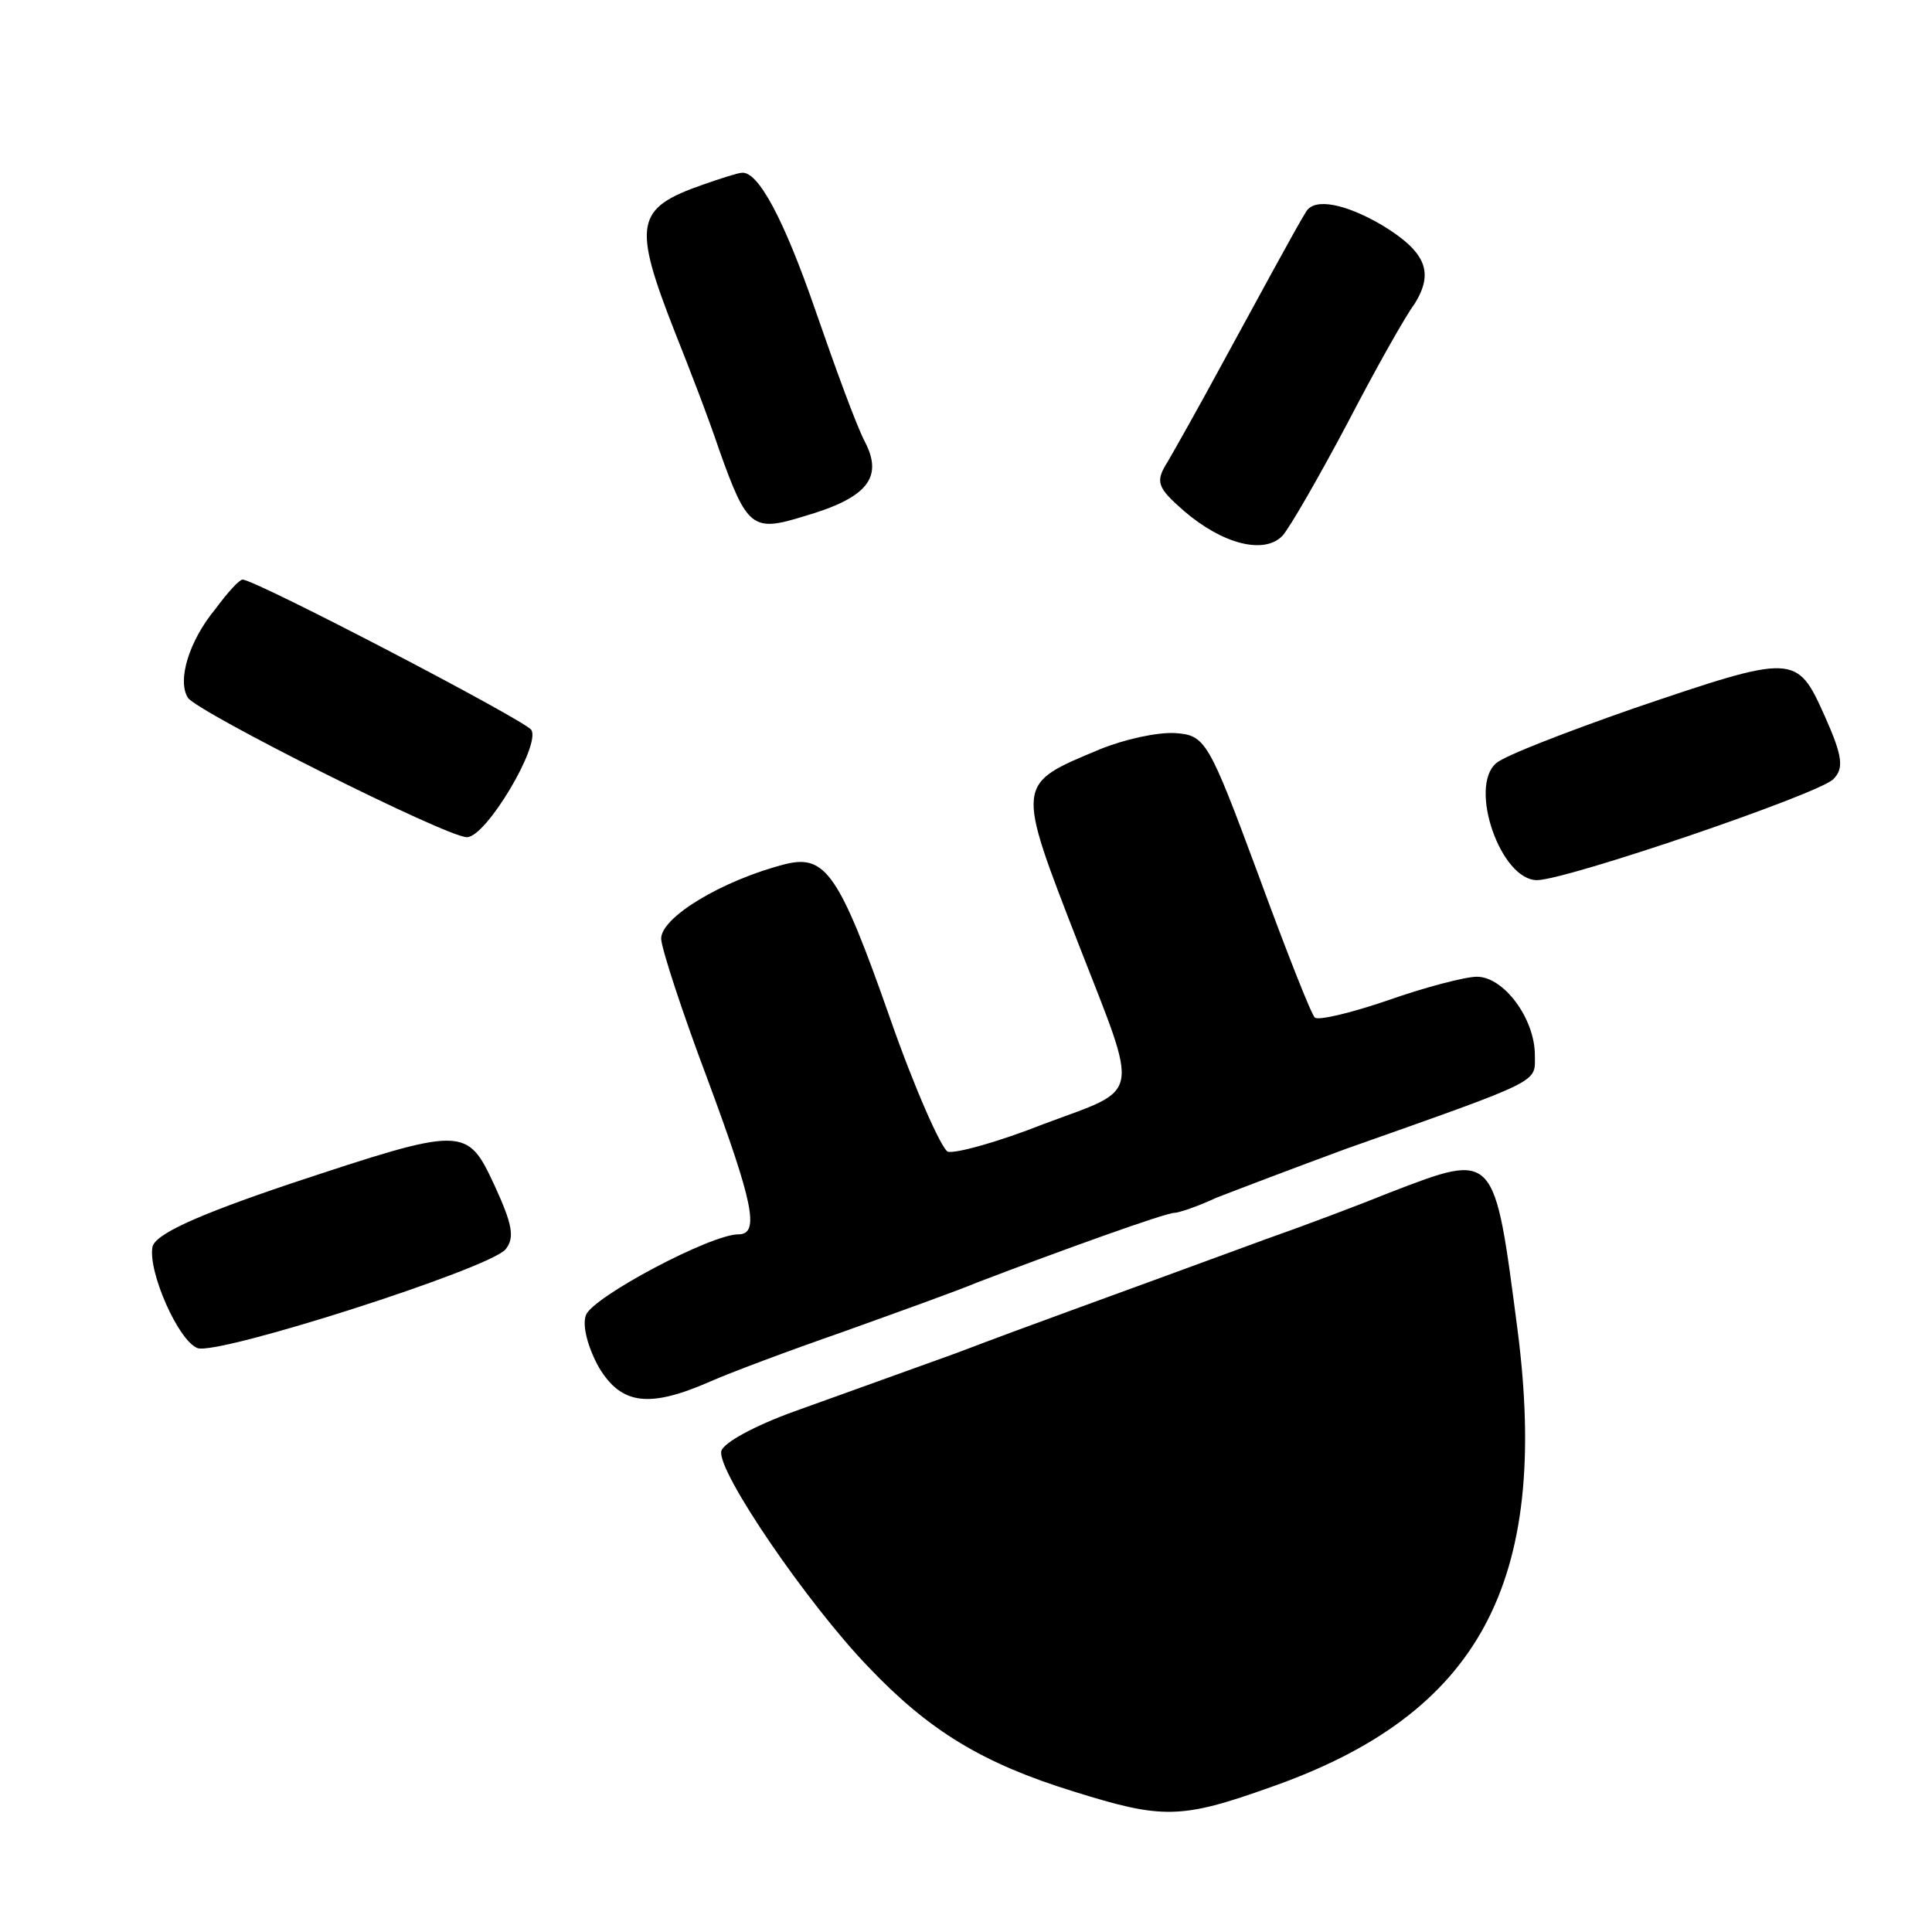 <?xml version="1.0" standalone="no"?>
<!DOCTYPE svg PUBLIC "-//W3C//DTD SVG 20010904//EN"
 "http://www.w3.org/TR/2001/REC-SVG-20010904/DTD/svg10.dtd">
<svg version="1.0" xmlns="http://www.w3.org/2000/svg"
 width="180pt" height="180pt" viewBox="0 0 180 180"
 preserveAspectRatio="xMidYMid meet">
<g transform="translate(0,180) scale(0.1,-0.1)"
fill="#000000" stroke="none">
<path d="M655 1628 c-63 -22 -66 -36 -26 -138 12 -30 31 -79 41 -109 26 -73
31 -77 79 -62 59 17 74 36 57 69 -8 15 -28 70 -46 122 -30 87 -54 131 -69 129
-3 0 -19 -5 -36 -11z"/>
<path d="M1217 1603 c-10 -16 -45 -81 -80 -145 -20 -37 -42 -76 -49 -88 -12
-19 -10 -24 15 -46 36 -31 75 -41 92 -23 7 8 34 55 60 104 26 50 54 100 63
112 18 29 11 48 -30 73 -34 20 -63 26 -71 13z"/>
<path d="M201 1233 c-25 -30 -36 -67 -26 -83 8 -13 241 -130 260 -130 18 0 69
86 60 100 -6 9 -257 140 -269 140 -3 0 -14 -12 -25 -27z"/>
<path d="M1522 1140 c-63 -22 -120 -44 -128 -51 -26 -22 4 -109 38 -109 27 0
262 80 276 94 10 10 9 21 -8 59 -26 58 -28 58 -178 7z"/>
<path d="M1025 1102 c-79 -33 -79 -30 -20 -182 57 -146 59 -133 -32 -167 -43
-17 -83 -28 -90 -26 -6 3 -31 59 -54 125 -47 134 -60 152 -97 143 -59 -15
-117 -50 -116 -70 1 -11 20 -69 43 -130 43 -116 49 -145 29 -145 -26 0 -135
-58 -142 -75 -4 -10 2 -31 12 -49 21 -35 47 -38 104 -13 18 8 74 29 123 46 50
18 106 38 125 46 81 31 176 65 184 65 4 0 22 6 39 14 18 7 73 28 122 46 184
65 175 61 175 87 0 34 -29 73 -54 73 -11 0 -49 -10 -83 -22 -35 -12 -65 -19
-68 -16 -3 2 -27 63 -53 134 -46 124 -49 129 -77 131 -17 1 -48 -6 -70 -15z"/>
<path d="M270 697 c-86 -29 -126 -47 -128 -59 -4 -23 24 -87 42 -94 19 -7 272
74 287 92 9 11 6 24 -10 59 -26 56 -28 56 -191 2z"/>
<path d="M1295 689 c-27 -11 -80 -31 -117 -44 -174 -64 -209 -76 -288 -106
-47 -17 -114 -41 -150 -54 -36 -13 -66 -29 -68 -37 -4 -19 81 -143 137 -201
57 -60 107 -90 191 -116 83 -26 100 -26 184 4 194 68 260 190 230 425 -22 168
-20 167 -119 129z"/>
</g>
</svg>
